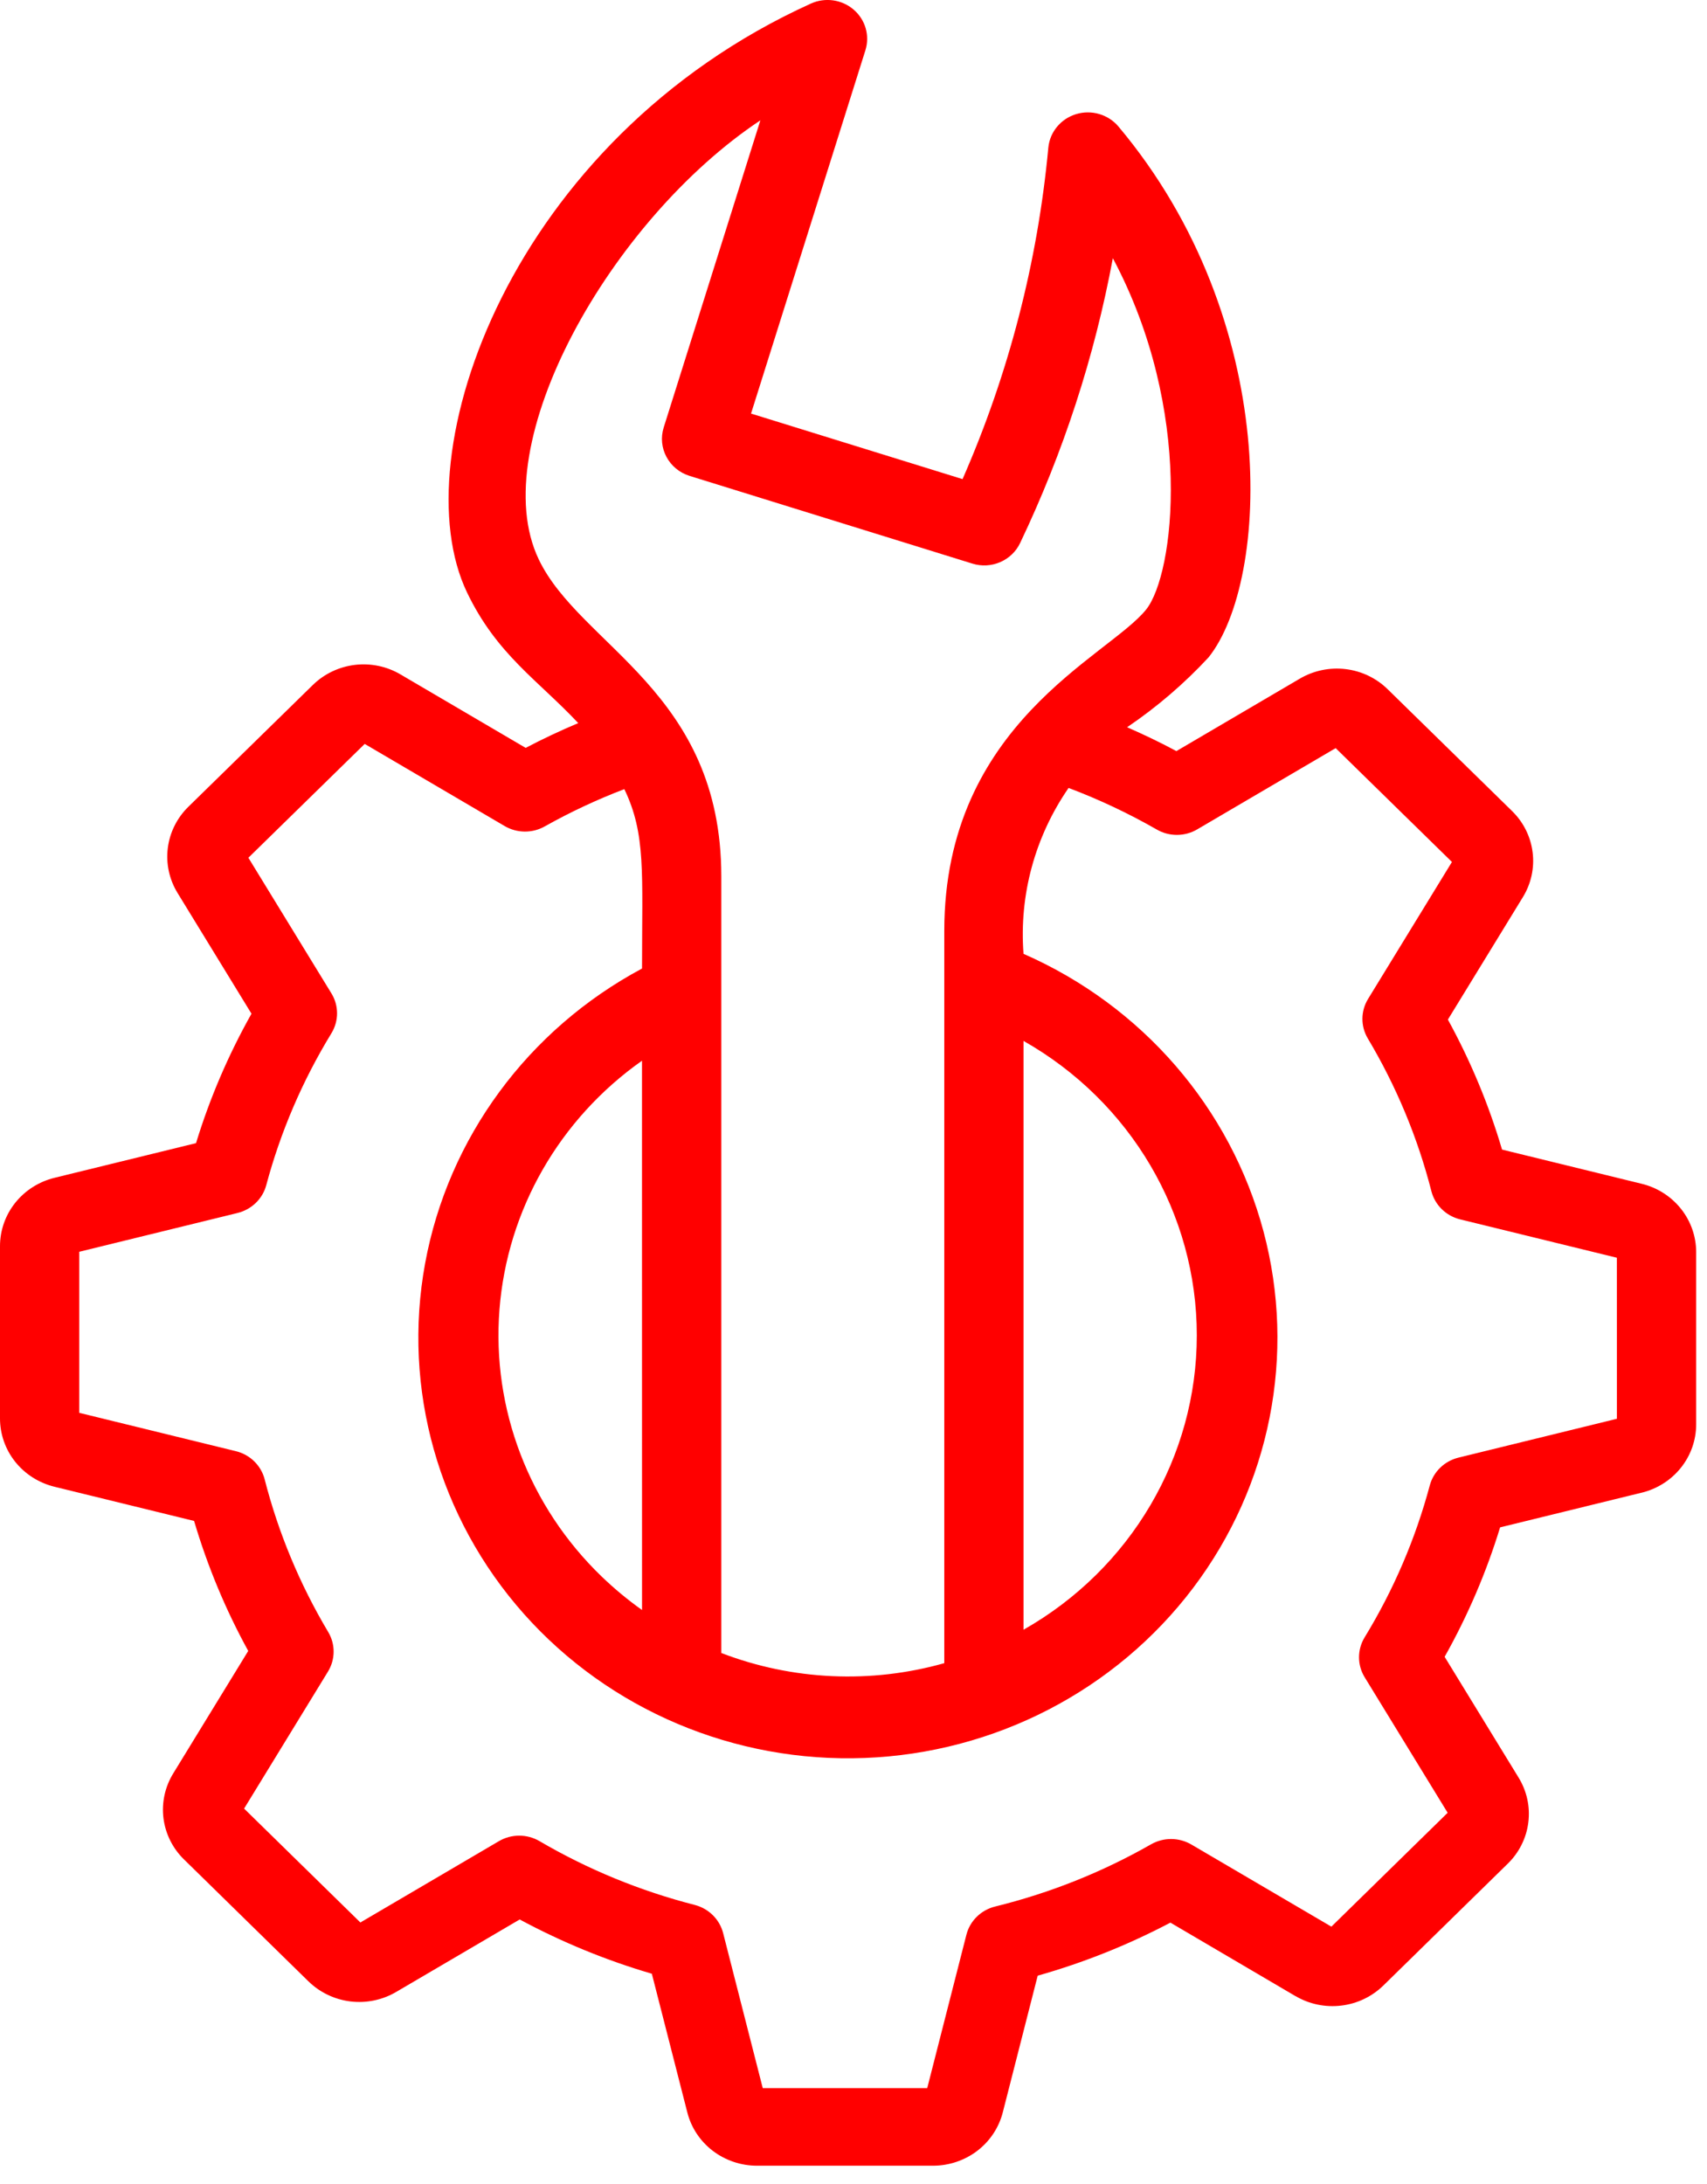 <?xml version="1.0" encoding="UTF-8"?>
<svg xmlns="http://www.w3.org/2000/svg" width="43" height="55" viewBox="0 0 43 55" fill="none">
  <path d="M41.353 29.814L37.837 28.953C37.502 27.818 37.044 26.72 36.473 25.679L38.362 22.595C38.57 22.256 38.657 21.858 38.607 21.465C38.558 21.072 38.376 20.706 38.089 20.426L34.957 17.36C34.671 17.079 34.298 16.9 33.896 16.852C33.495 16.804 33.089 16.889 32.742 17.093L29.634 18.917C29.23 18.699 28.814 18.501 28.392 18.316H28.393C29.143 17.808 29.831 17.218 30.444 16.557C31.987 14.629 32.296 8.089 28.173 3.185V3.185C27.915 2.88 27.495 2.758 27.109 2.874C26.723 2.991 26.446 3.324 26.408 3.717C26.14 6.595 25.411 9.413 24.247 12.067L18.919 10.416L21.8 1.266C21.916 0.896 21.799 0.495 21.502 0.241C21.206 -0.013 20.784 -0.072 20.426 0.09C12.856 3.525 10.109 11.465 11.764 14.92C12.515 16.487 13.555 17.133 14.566 18.212C14.116 18.401 13.674 18.609 13.242 18.836L10.091 16.987C9.745 16.782 9.339 16.698 8.937 16.746C8.536 16.795 8.163 16.974 7.878 17.254L4.743 20.321C4.458 20.601 4.276 20.966 4.227 21.359C4.178 21.752 4.264 22.149 4.472 22.489L6.335 25.531C5.753 26.566 5.284 27.659 4.938 28.791L1.373 29.664C0.981 29.76 0.632 29.982 0.383 30.294C0.134 30.606 -0 30.99 1.10317e-06 31.386V35.723C-0 36.119 0.134 36.504 0.383 36.816C0.632 37.128 0.981 37.349 1.373 37.445L4.889 38.306C5.225 39.441 5.681 40.539 6.253 41.58L4.363 44.666C4.155 45.005 4.069 45.403 4.118 45.795C4.168 46.188 4.35 46.554 4.637 46.833L7.769 49.901H7.77C8.055 50.181 8.428 50.359 8.83 50.408C9.231 50.456 9.637 50.371 9.984 50.166L13.092 48.343H13.091C14.149 48.913 15.264 49.371 16.42 49.71L17.313 53.2V53.2C17.41 53.585 17.636 53.926 17.955 54.17C18.274 54.413 18.667 54.545 19.071 54.545H23.501C23.906 54.545 24.299 54.413 24.618 54.17C24.937 53.926 25.163 53.585 25.261 53.2L26.14 49.759C27.299 49.431 28.42 48.983 29.483 48.423L32.634 50.274L32.635 50.273C32.981 50.477 33.388 50.561 33.789 50.512C34.19 50.464 34.563 50.285 34.849 50.005L37.981 46.938H37.981C38.268 46.658 38.45 46.293 38.499 45.9C38.549 45.507 38.462 45.109 38.254 44.77L36.391 41.728V41.728C36.973 40.693 37.442 39.6 37.788 38.468L41.354 37.594L41.353 37.595C41.746 37.499 42.094 37.278 42.343 36.966C42.592 36.654 42.727 36.27 42.727 35.874V31.536C42.727 31.14 42.592 30.755 42.343 30.443C42.094 30.131 41.746 29.909 41.353 29.814L41.353 29.814ZM13.572 14.09C12.182 11.19 15.386 5.532 19.154 3.031L16.719 10.766V10.766C16.557 11.279 16.849 11.824 17.372 11.986L24.492 14.194H24.492C24.97 14.344 25.487 14.121 25.698 13.675C26.787 11.392 27.572 8.982 28.033 6.503C30.086 10.359 29.584 14.461 28.872 15.351C27.923 16.538 23.787 18.217 23.787 23.447V41.888C21.937 42.411 19.962 42.321 18.17 41.632V22.073C18.17 17.419 14.621 16.279 13.572 14.09L13.572 14.09ZM25.783 26.216C28.485 27.749 30.148 30.574 30.148 33.631C30.148 36.688 28.485 39.513 25.783 41.046V26.216ZM16.173 40.549C15.812 40.293 15.473 40.011 15.156 39.706C13.328 37.944 12.386 35.483 12.582 32.979C12.778 30.475 14.091 28.183 16.172 26.715L16.173 40.549ZM40.73 35.733L36.741 36.711C36.388 36.797 36.11 37.065 36.017 37.41C35.657 38.755 35.105 40.044 34.376 41.237C34.187 41.547 34.187 41.933 34.376 42.242L36.467 45.656L33.538 48.524L30.012 46.456C29.7 46.273 29.311 46.271 28.996 46.45C27.769 47.151 26.447 47.678 25.069 48.017C24.712 48.105 24.433 48.378 24.344 48.728L23.357 52.591H19.214L18.216 48.686C18.127 48.34 17.853 48.068 17.5 47.977C16.127 47.625 14.81 47.084 13.592 46.371C13.276 46.186 12.881 46.186 12.566 46.372L9.078 48.419L6.149 45.551L8.262 42.1C8.449 41.794 8.452 41.412 8.268 41.104C7.552 39.903 7.013 38.608 6.667 37.259C6.578 36.91 6.299 36.636 5.942 36.549L1.996 35.583V31.527L5.984 30.55H5.983C6.337 30.463 6.615 30.195 6.707 29.85C7.067 28.505 7.62 27.216 8.349 26.023C8.538 25.713 8.538 25.327 8.348 25.018L6.257 21.603L9.187 18.736L12.711 20.804C13.024 20.988 13.414 20.991 13.729 20.81C14.37 20.451 15.038 20.138 15.727 19.875C16.273 21.007 16.173 21.979 16.173 24.393V24.393C13.296 25.932 11.287 28.664 10.708 31.823C10.13 34.981 11.046 38.227 13.198 40.648C15.351 43.068 18.509 44.402 21.784 44.276C25.059 44.15 28.1 42.577 30.052 39.998C32.003 37.42 32.656 34.114 31.827 31.01C30.997 27.905 28.775 25.335 25.783 24.023C25.67 22.545 26.07 21.073 26.918 19.845C27.684 20.134 28.425 20.483 29.134 20.889C29.449 21.074 29.843 21.074 30.159 20.888L33.646 18.842L36.575 21.709L34.462 25.159C34.275 25.465 34.272 25.846 34.456 26.155C35.172 27.356 35.712 28.651 36.057 30.001C36.147 30.351 36.426 30.624 36.783 30.711L40.729 31.677L40.73 35.733Z" fill="#FF0000"></path>
</svg>
